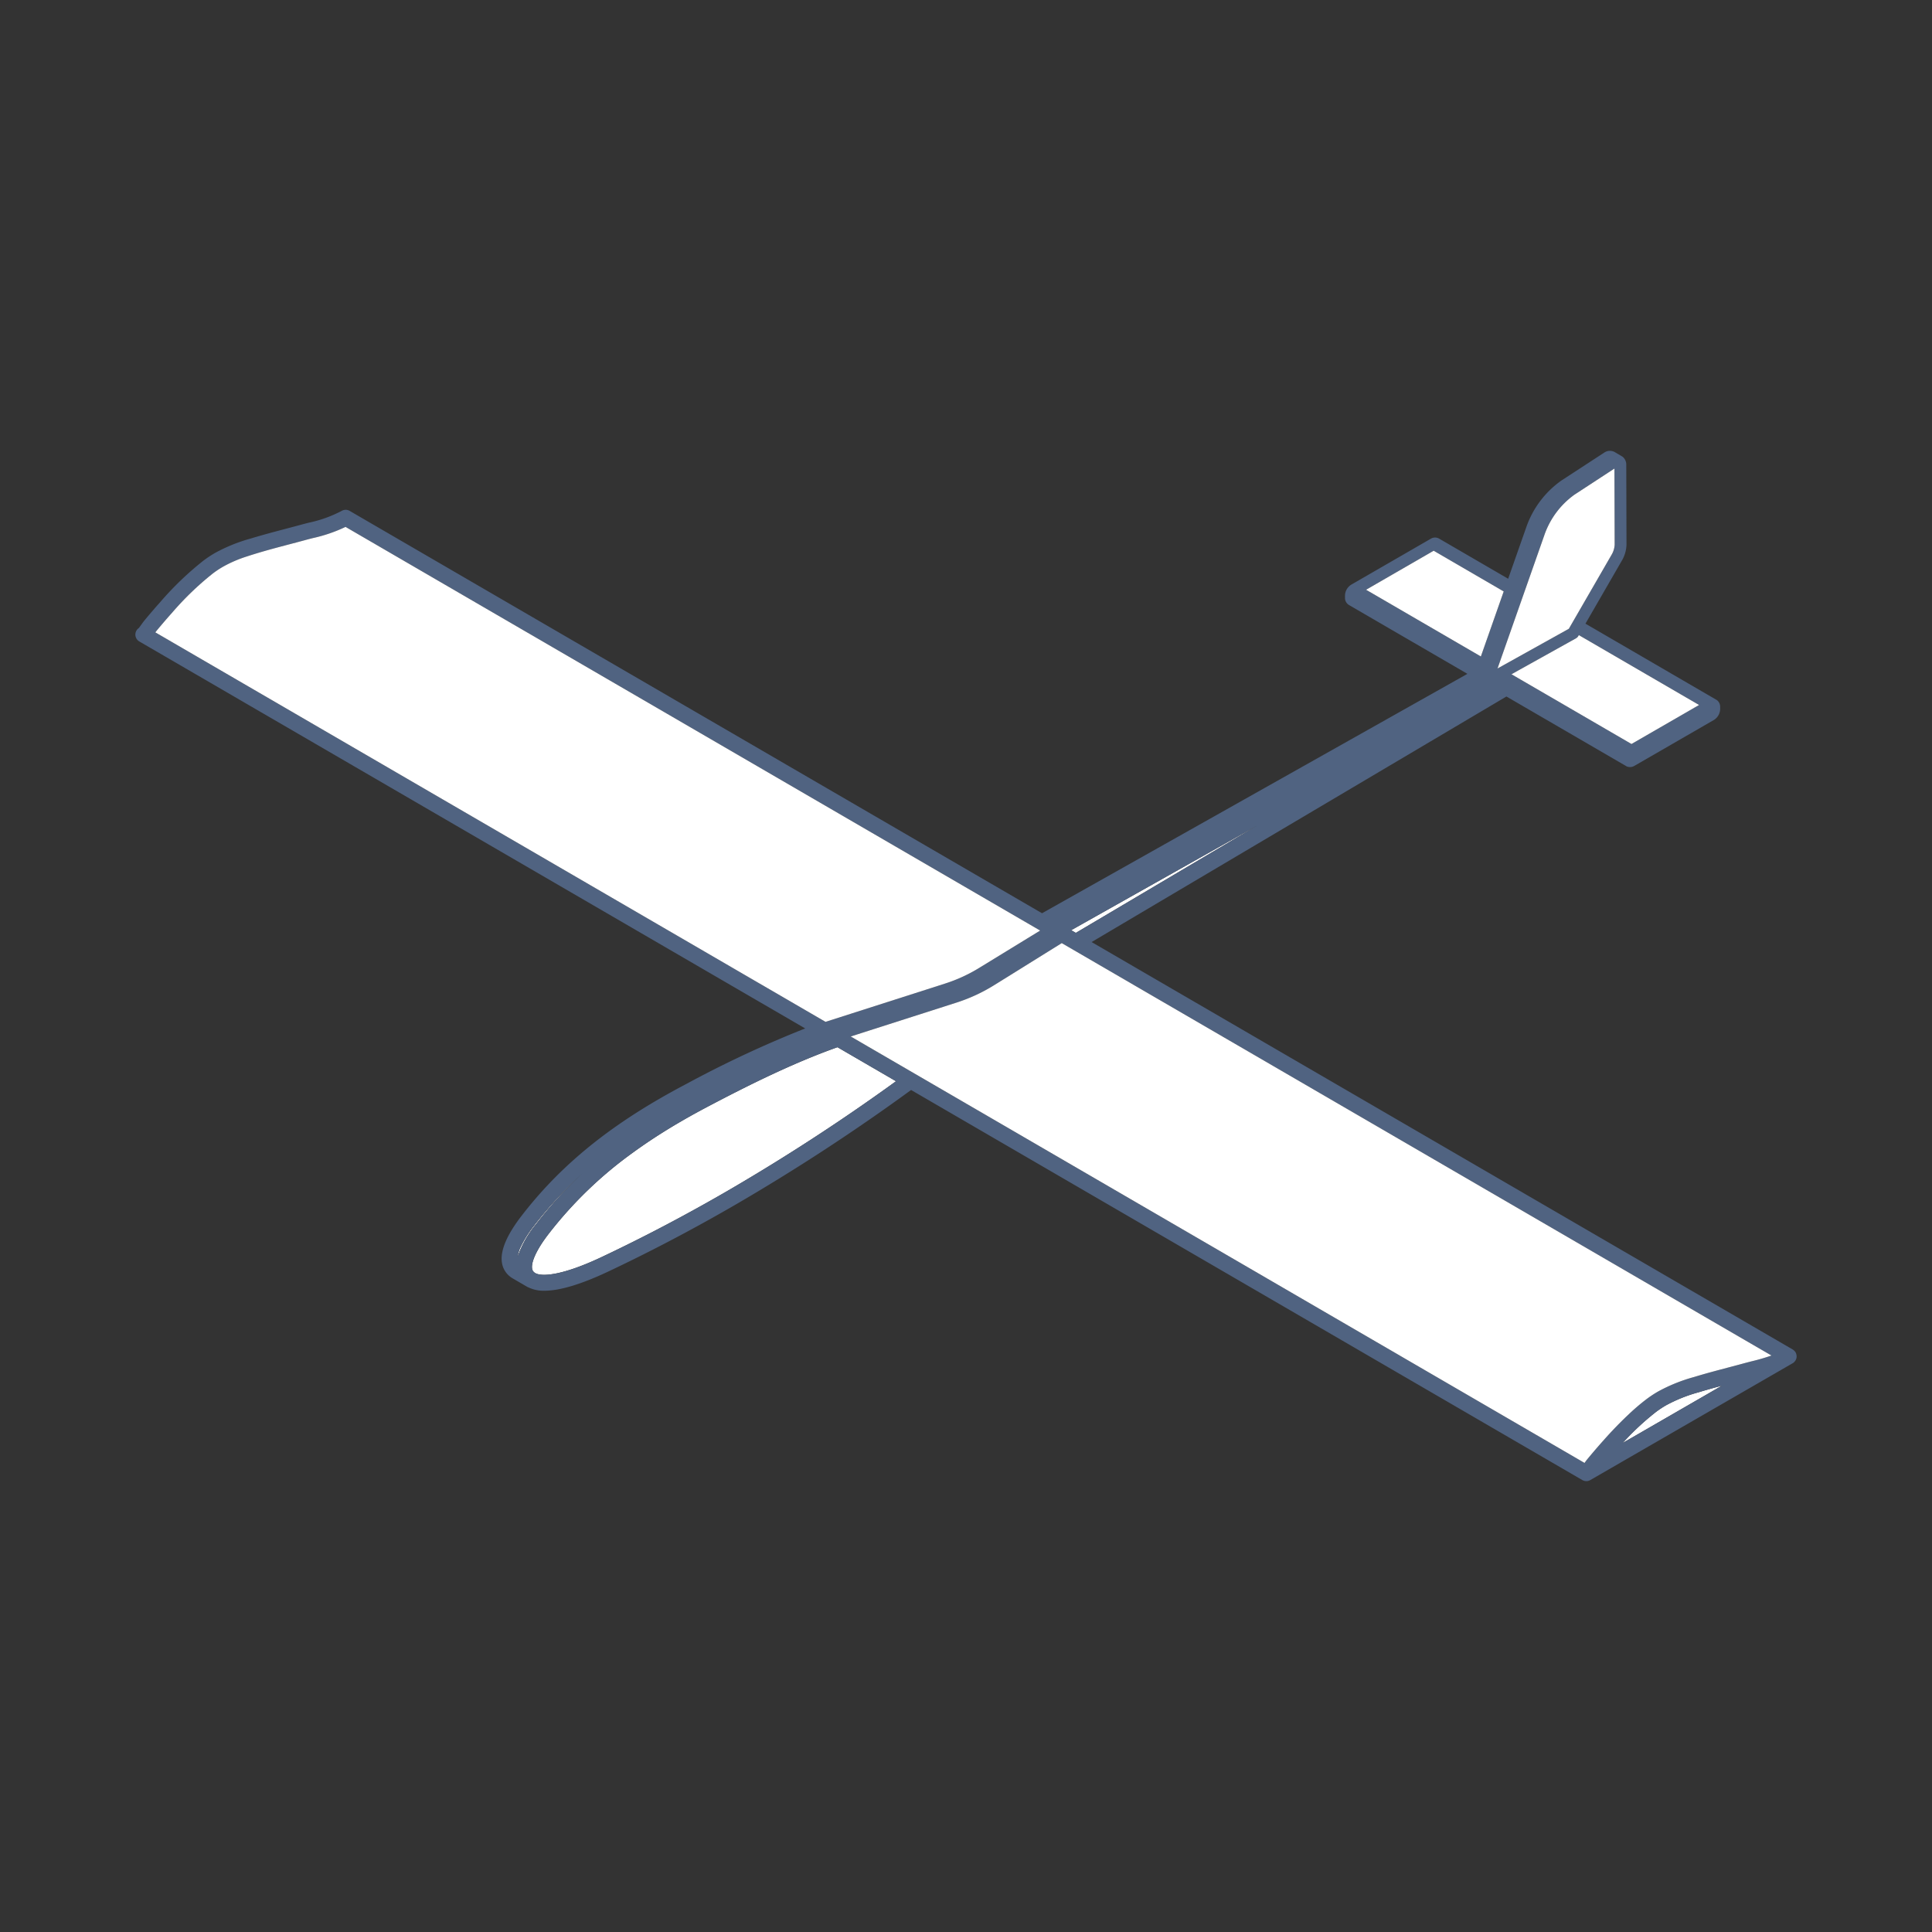 <svg xmlns="http://www.w3.org/2000/svg" viewBox="0 0 500 500">
  <rect x="0" y="0" width="500" height="500" fill="#333333" stroke="none"/>
  <g id="Vrstva_32" data-name="Vrstva 32">
    <g>
      <polygon points="463.955 351.109 463.963 351.109 463.955 351.108 463.955 351.109" fill="none"/>
      <path d="M216.738,271.016c-11.748,4.169-23.518,10.089-33.504,15.344-2.337,1.231-4.496,2.42-6.602,3.635q-2.781,1.606-5.387,3.251t-5.05,3.34q-1.222.848-2.404,1.709a105.096,105.096,0,0,0-21.867,21.114q-.577.75-1.081,1.468c-2.216,3.156-3.361,5.85-3.142,7.389a1.536,1.536,0,0,0,.395.871,1.889,1.889,0,0,0,.261.229c1.592,1.16,7.071.807,17.278-4.009,8.76-4.134,17.606-8.69,26.294-13.545q2.959-1.652,5.918-3.36a516.944,516.944,0,0,0,44.046-28.629Z" fill="#fff"/>
      <path d="M133.963,325.258a26.66,26.66,0,0,1,4.695-8.36A105.711,105.711,0,0,1,150.727,303.68c-2.38,2.15-4.622,4.376-6.749,6.687q-3.046,3.311-5.789,6.871h0a28.956,28.956,0,0,0-3.467,5.524A8.614,8.614,0,0,0,133.963,325.258Z" fill="#fff"/>
      <polygon points="325.501 213.565 277.223 240.733 278.424 241.431 325.501 213.565" fill="#fff"/>
      <path d="M439.6,360.317a39.202,39.202,0,0,0-8.464,3.392c-.431.247-.856.513-1.274.789-.493.325-.923.632-1.342.95a69.339,69.339,0,0,0-8.582,8.004l25.725-14.853C443.66,359.135,441.628,359.698,439.6,360.317Z" fill="#fff"/>
      <path d="M464.929,350.678a1.94,1.94,0,0,0-.209-.633l-.1-.198-.056-.045a2.167,2.167,0,0,0-.34-.353.865.865,0,0,0-.097-.074l-.105-.087L282.505,243.802l107.356-63.548,30.835,17.919.155.091.02.011.201.117h.053a2.203,2.203,0,0,0,1.873-.197l20.544-11.86a3.41,3.41,0,0,0,1.632-2.842l-.002-.547a2.126,2.126,0,0,0-.852-1.767l-34.005-19.776,9.399-16.279a8.581,8.581,0,0,0,1.22-4.196l-.058-20.612a2.585,2.585,0,0,0-1.011-2.154l-1.975-1.164a2.606,2.606,0,0,0-2.688.116l-11.144,7.267a24.706,24.706,0,0,0-9.062,12.069l-4.683,13.33-17.898-10.401a2.131,2.131,0,0,0-2.15.06l-20.543,11.86a3.408,3.408,0,0,0-1.639,2.833l.001.551a2.136,2.136,0,0,0,1.016,1.884l30.668,17.823L269.675,236.346,90.497,132.219a2.063,2.063,0,0,0-2.067-.005,32.694,32.694,0,0,1-8.529,3.063c-.673.171-1.339.342-1.994.519-1.374.376-2.745.738-4.116,1.1-2.732.72-5.827,1.536-8.846,2.457a42.754,42.754,0,0,0-9.315,3.763,29.021,29.021,0,0,0-3.049,2.027,81.065,81.065,0,0,0-11.087,10.65c-1.387,1.547-2.816,3.212-4.248,4.95-.131.16-.324.428-.541.733-.494.696-.706.972-.769,1.052a2.058,2.058,0,0,0,.122,3.483L208.382,266.159a285.519,285.519,0,0,0-30.801,14.387c-2.359,1.241-4.564,2.455-6.742,3.711-15.314,8.842-26.727,18.523-35.915,30.472-3.771,4.904-5.465,8.924-5.036,11.947a5.594,5.594,0,0,0,2.31,3.851,5.83,5.83,0,0,0,.512.333l3.728,2.167a1.724,1.724,0,0,0,.311.143,9.011,9.011,0,0,0,4.122.872c3.991,0,9.55-1.668,16.522-4.958,8.836-4.169,17.767-8.771,26.544-13.674q2.984-1.664,5.97-3.389a522.39,522.39,0,0,0,45.884-29.932L409.507,383.041a1.648,1.648,0,0,0,.31.138l.187.068a1.454,1.454,0,0,0,.312.05l.223.021a1.981,1.981,0,0,0,.514-.066l.147-.046a2.089,2.089,0,0,0,.368-.163l52.366-30.234a2.036,2.036,0,0,0,.556-.48l.111-.147a1.919,1.919,0,0,0,.278-.565l.048-.196a2.016,2.016,0,0,0,.04-.395l.002-.071Zm-283-38.866c-8.688,4.854-17.534,9.411-26.294,13.545-10.207,4.815-15.685,5.169-17.278,4.009a1.889,1.889,0,0,1-.261-.229,1.536,1.536,0,0,1-.395-.871c-.219-1.539.926-4.232,3.142-7.389q.503-.718,1.081-1.468a105.096,105.096,0,0,1,21.867-21.114q1.182-.861,2.404-1.709,2.443-1.695,5.05-3.34t5.387-3.251c2.106-1.215,4.265-2.403,6.602-3.635,9.986-5.255,21.756-11.175,33.504-15.344l15.155,8.807a516.944,516.944,0,0,1-44.046,28.629Q184.888,310.161,181.929,311.812Zm-43.74,5.426q2.745-3.569,5.789-6.871c2.127-2.311,4.369-4.537,6.749-6.687a105.711,105.711,0,0,0-12.069,13.218,26.66,26.66,0,0,0-4.695,8.36,8.614,8.614,0,0,1,.76-2.496,28.956,28.956,0,0,1,3.467-5.524Zm290.331,48.21c.419-.318.85-.625,1.342-.95.418-.276.843-.542,1.274-.789a39.202,39.202,0,0,1,8.464-3.392c2.027-.619,4.06-1.182,6.063-1.718l-25.725,14.853A69.339,69.339,0,0,1,428.52,365.448Zm22.835-12.627c-1.371.375-2.74.736-4.127,1.102-2.881.761-5.86,1.547-8.835,2.456a42.749,42.749,0,0,0-9.316,3.762,29.068,29.068,0,0,0-3.049,2.027c-1.254.954-2.533,2.026-3.864,3.243a103.014,103.014,0,0,0-7.223,7.408c-1.397,1.558-2.825,3.223-4.249,4.951-.131.16-.326.43-.543.734l-.061.086-.013.018L220.162,268.241l27.379-8.768a43.566,43.566,0,0,0,9.701-4.485l17.54-10.908L458.45,350.814a53.04,53.04,0,0,1-5.102,1.486C452.675,352.472,452.01,352.643,451.355,352.821ZM44.564,158.541A77.296,77.296,0,0,1,55.075,148.422,24.527,24.527,0,0,1,57.69,146.685a32.658,32.658,0,0,1,6.241-2.688c.724-.24,1.463-.471,2.221-.704,2.942-.898,5.995-1.702,8.69-2.412,1.383-.365,2.766-.73,4.151-1.108.631-.173,1.274-.337,1.948-.508a39.303,39.303,0,0,0,8.484-2.903L269.191,240.83l-15.58,9.543a40.433,40.433,0,0,1-9.018,4.17l-30.947,9.912-173.44-100.793c.092-.129.17-.238.223-.304C41.809,161.684,43.2,160.064,44.564,158.541Zm377.664,34.003-31.061-18.05,16.703-9.302a1.527,1.527,0,0,0,.588-.575v-.001l.145-.251,31.114,18.082Zm-96.727,21.02L278.424,241.431l-1.201-.698Zm91.562-69.97-11.043,19.127-18.462,10.281,12.118-34.496a21.508,21.508,0,0,1,7.848-10.523l10.295-6.724.056,19.675A5.671,5.671,0,0,1,417.063,143.594Zm-63.523,9.033L371.028,142.53l18.129,10.537-5.91,16.825ZM463.955,351.109l0-.001.007.001Z" fill="#506381"/>
      <path d="M40.206,163.661l173.44,100.793,30.947-9.912a40.433,40.433,0,0,0,9.018-4.17l15.58-9.543L89.425,136.361a39.303,39.303,0,0,1-8.484,2.903c-.673.171-1.316.335-1.948.508-1.385.379-2.768.743-4.151,1.108-2.694.71-5.748,1.514-8.69,2.412-.758.233-1.497.464-2.221.704A32.658,32.658,0,0,0,57.69,146.685a24.527,24.527,0,0,0-2.615,1.737,77.296,77.296,0,0,0-10.511,10.119c-1.364,1.522-2.755,3.143-4.135,4.816C40.376,163.423,40.298,163.533,40.206,163.661Z" fill="#fff"/>
      <path d="M274.783,244.078l-17.54,10.908a43.566,43.566,0,0,1-9.701,4.485l-27.379,8.768,189.913,110.366.013-.018.061-.086c.217-.305.412-.574.543-.734,1.424-1.728,2.853-3.394,4.249-4.951a103.014,103.014,0,0,1,7.223-7.408c1.332-1.217,2.611-2.289,3.864-3.243a29.068,29.068,0,0,1,3.049-2.027,42.749,42.749,0,0,1,9.316-3.762c2.975-.909,5.954-1.695,8.835-2.456,1.387-.365,2.756-.727,4.127-1.102.655-.178,1.319-.349,1.992-.52a53.04,53.04,0,0,0,5.102-1.486Z" fill="#fff"/>
      <polygon points="371.028 142.53 353.539 152.627 383.247 169.892 389.157 153.067 371.028 142.53" fill="#fff"/>
      <path d="M408.458,164.617v.001a1.527,1.527,0,0,1-.588.575l-16.703,9.302,31.061,18.05,17.489-10.097-31.114-18.082Z" fill="#fff"/>
      <path d="M407.523,127.984a21.508,21.508,0,0,0-7.848,10.523l-12.118,34.496,18.462-10.281,11.043-19.127a5.671,5.671,0,0,0,.811-2.659l-.056-19.675Z" fill="#fff"/>
    </g>
  </g>
</svg>
